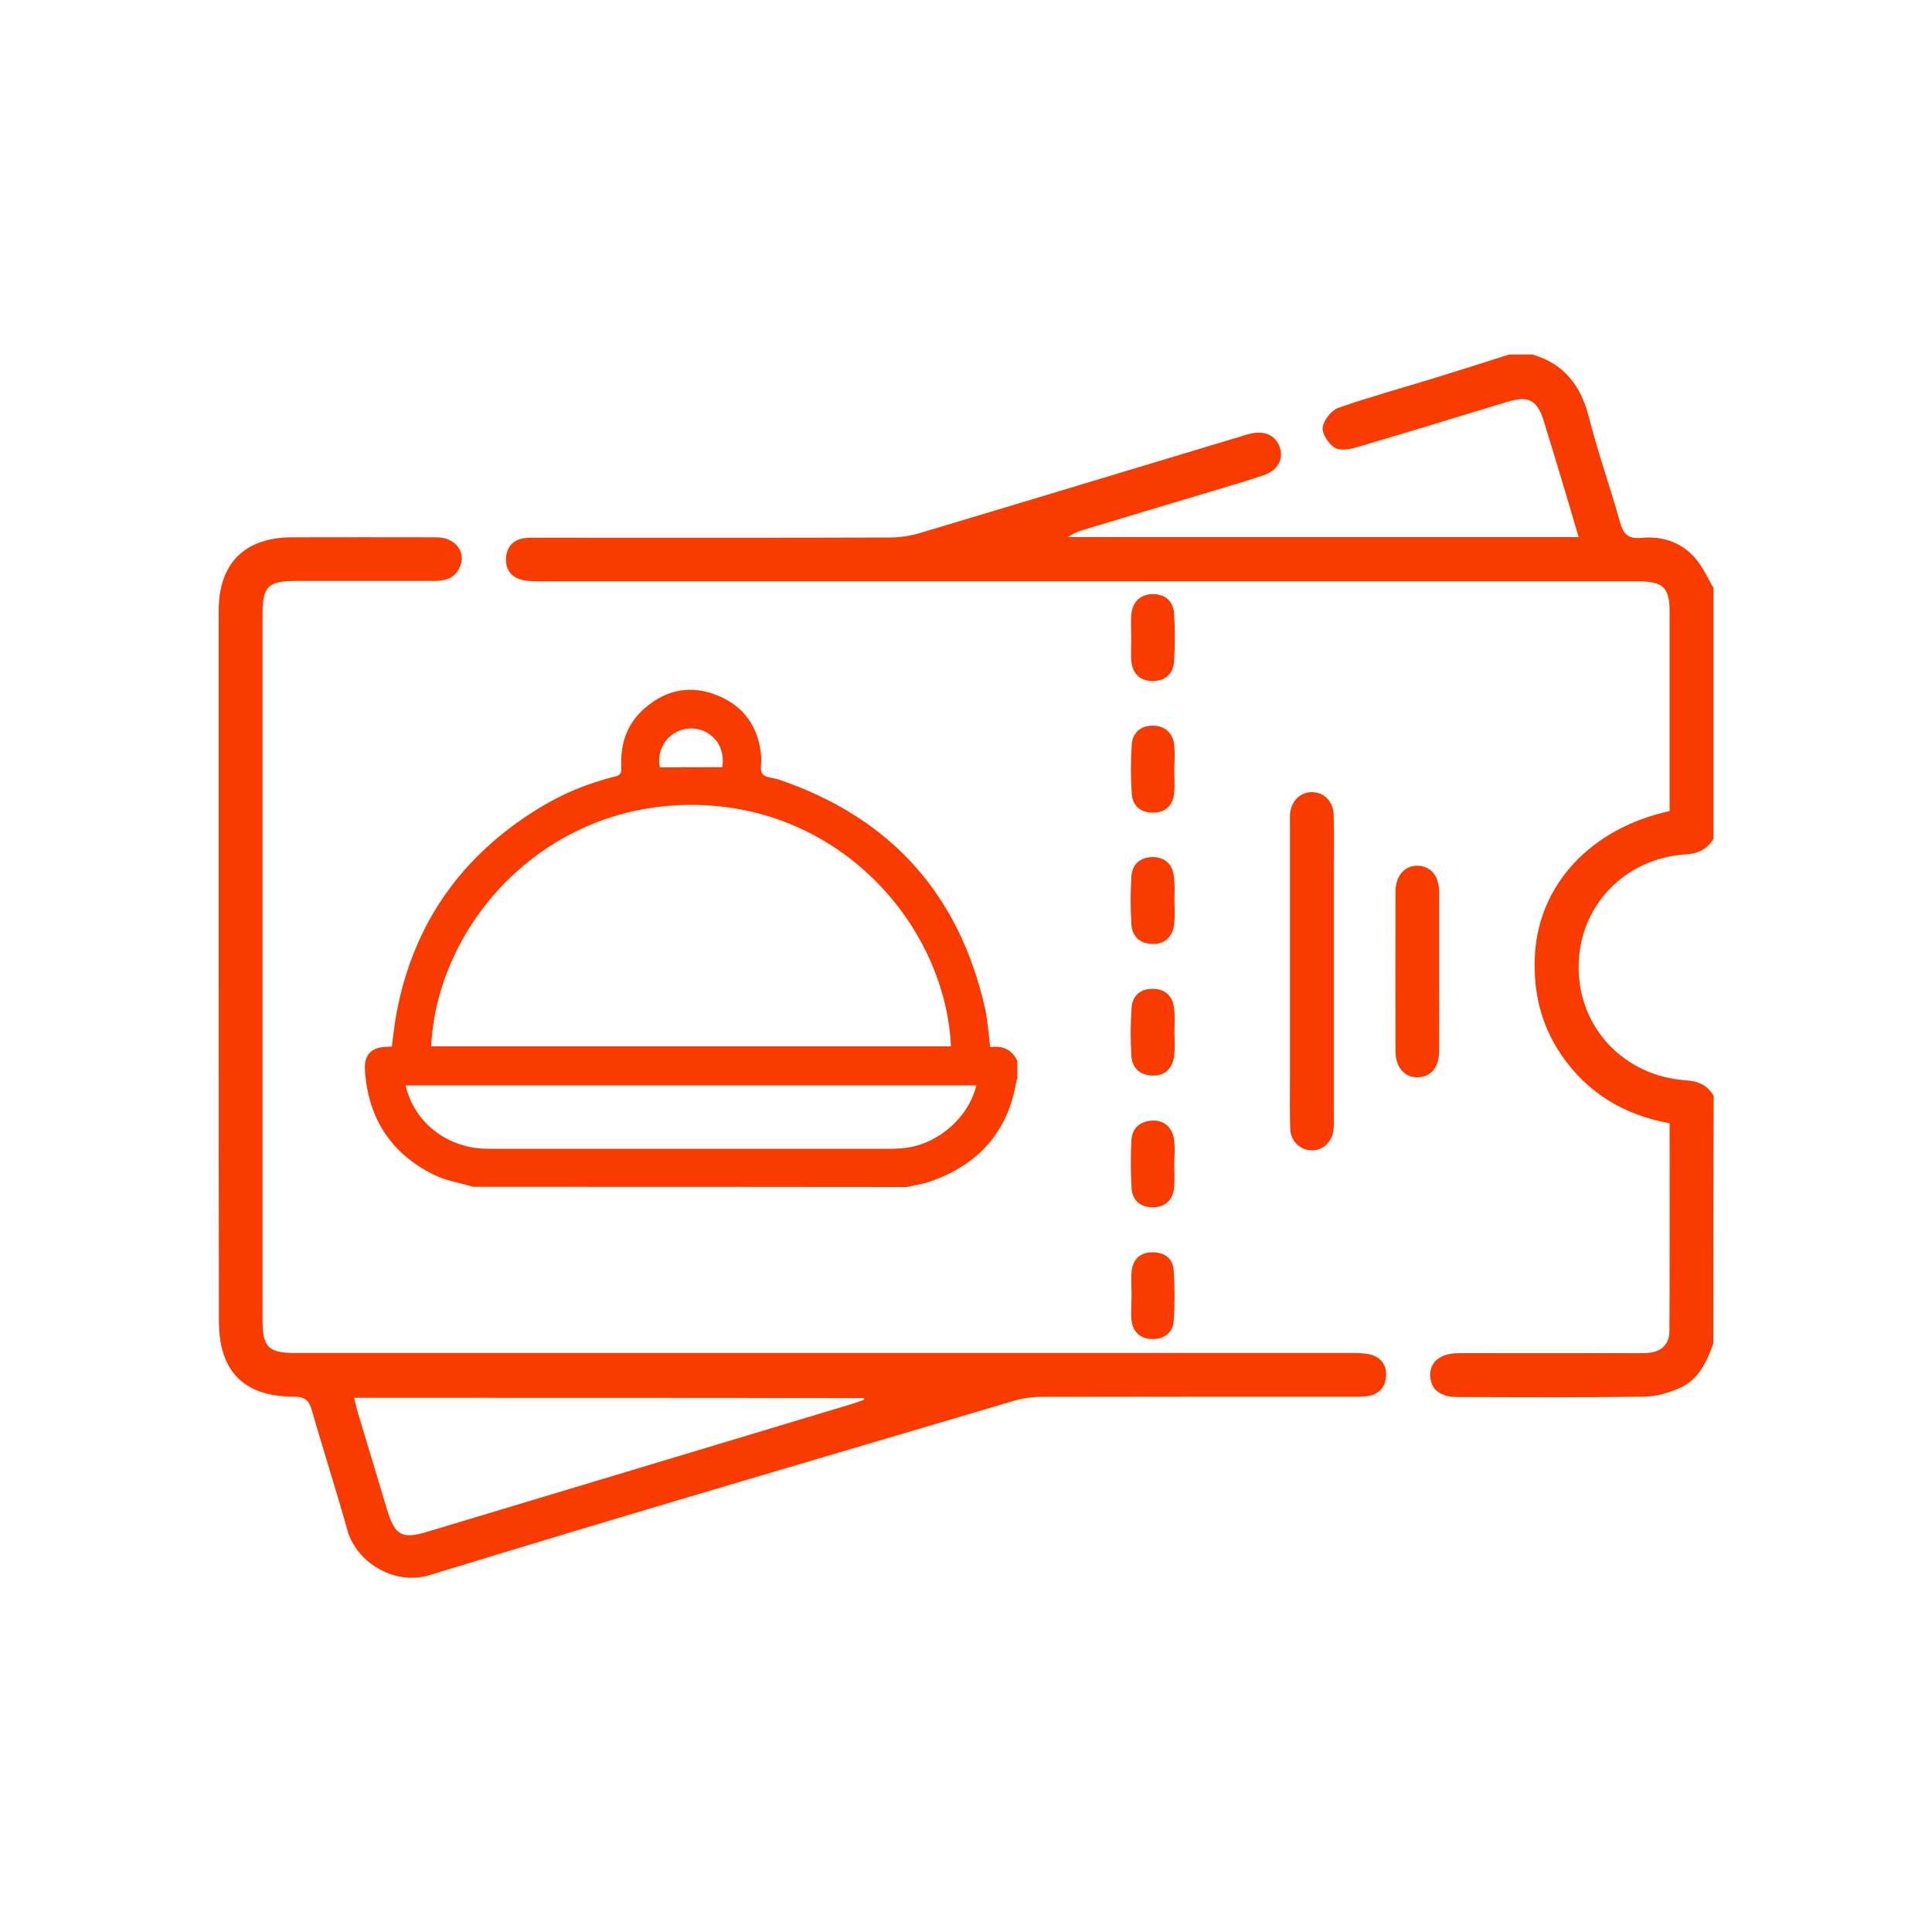 <?xml version="1.0" encoding="utf-8"?>
<!-- Generator: Adobe Illustrator 26.3.1, SVG Export Plug-In . SVG Version: 6.00 Build 0)  -->
<svg version="1.1" id="Layer_1" xmlns="http://www.w3.org/2000/svg" xmlns:xlink="http://www.w3.org/1999/xlink" x="0px" y="0px"
	 viewBox="0 0 100 100" style="enable-background:new 0 0 100 100;" xml:space="preserve">
<style type="text/css">
	.st0{fill:#FA3B00;}
</style>
<g>
	<g id="lko6tf.tif_00000139294259627169814920000003254607606778666132_">
		<g>
			<path class="st0" d="M88.68,69.54c-0.33,0.94-0.75,1.85-1.71,2.29c-0.58,0.26-1.24,0.45-1.87,0.46
				c-3.22,0.05-6.45,0.03-9.67,0.02c-0.87,0-1.35-0.38-1.4-1.05c-0.05-0.75,0.5-1.22,1.47-1.22c2.8-0.01,5.59,0,8.39,0
				c0.45,0,0.91,0.01,1.36-0.01c0.71-0.04,1.16-0.43,1.16-1.13c0.02-3.57,0.01-7.14,0.01-10.76c-2.36-0.43-4.25-1.56-5.6-3.53
				c-1.08-1.58-1.48-3.33-1.37-5.23c0.22-3.62,2.9-6.51,6.97-7.4c0-0.22,0-0.47,0-0.71c0-3.2,0-6.39,0-9.59
				c0-1.26-0.33-1.59-1.62-1.59c-18.91,0-37.83,0-56.74,0c-0.35,0-0.71,0-1.05-0.08c-0.56-0.13-0.85-0.56-0.82-1.11
				c0.03-0.59,0.37-0.98,0.99-1.05c0.25-0.03,0.5-0.02,0.75-0.02c6.04,0,12.09,0.01,18.13-0.01c0.54,0,1.1-0.09,1.62-0.25
				c5.52-1.65,11.02-3.32,16.54-4.98c0.19-0.06,0.38-0.12,0.58-0.16c0.71-0.15,1.25,0.14,1.45,0.75c0.19,0.59-0.12,1.16-0.8,1.4
				c-0.74,0.26-1.48,0.47-2.23,0.7c-2.41,0.72-4.82,1.44-7.22,2.17c-0.25,0.08-0.49,0.18-0.71,0.35c8.78,0,17.55,0,26.42,0
				c-0.31-1.06-0.61-2.07-0.91-3.07c-0.29-0.96-0.58-1.92-0.88-2.89c-0.34-1.13-0.79-1.38-1.9-1.04c-2.6,0.78-5.19,1.59-7.8,2.35
				c-0.36,0.11-0.87,0.19-1.14,0.02c-0.32-0.2-0.66-0.72-0.62-1.05c0.05-0.37,0.45-0.88,0.81-1.01c1.63-0.57,3.31-1.03,4.97-1.54
				c1.29-0.4,2.58-0.81,3.87-1.22c0.4,0,0.81,0,1.21,0c1.66,0.48,2.52,1.64,2.93,3.28c0.46,1.82,1.1,3.59,1.6,5.4
				c0.17,0.61,0.43,0.87,1.08,0.81c1.11-0.11,2.11,0.22,2.84,1.08c0.38,0.45,0.62,1,0.92,1.51c0,4.33,0,8.66,0,12.99
				c-0.33,0.53-0.77,0.76-1.42,0.8c-3.19,0.2-5.55,2.69-5.56,5.81c-0.02,3.15,2.34,5.67,5.57,5.89c0.65,0.04,1.1,0.26,1.42,0.8
				C88.68,60.98,88.68,65.26,88.68,69.54z"/>
			<path class="st0" d="M11.32,50.02c0-6.14,0-12.28,0-18.42c0-2.44,1.34-3.78,3.78-3.79c2.49,0,4.99-0.01,7.48,0
				c1.03,0,1.61,0.82,1.18,1.63c-0.29,0.55-0.8,0.63-1.35,0.63c-2.37,0-4.73,0-7.1,0c-1.44,0-1.72,0.28-1.72,1.72
				c0,12.18,0,24.36,0,36.55c0,1.38,0.3,1.69,1.67,1.69c18.21,0,36.41,0,54.62,0c0.35,0,0.71,0,1.05,0.08
				c0.56,0.14,0.85,0.56,0.81,1.12c-0.04,0.59-0.38,0.97-1,1.04c-0.25,0.03-0.5,0.02-0.75,0.02c-5.36,0-10.73,0-16.09,0.01
				c-0.47,0-0.95,0.07-1.4,0.2c-10.1,2.99-20.2,5.94-30.27,9.03c-1.79,0.55-3.78-0.64-4.25-2.33c-0.58-2.08-1.25-4.14-1.84-6.21
				c-0.15-0.53-0.39-0.7-0.94-0.7c-2.59,0-3.87-1.32-3.87-3.92C11.32,62.25,11.32,56.14,11.32,50.02z M18.33,72.35
				c0.07,0.29,0.12,0.53,0.19,0.76c0.51,1.68,1.01,3.37,1.52,5.05c0.4,1.32,0.77,1.52,2.09,1.12c7.29-2.19,14.57-4.39,21.86-6.58
				c0.25-0.07,0.49-0.17,0.74-0.25c-0.01-0.03-0.02-0.06-0.03-0.09C35.93,72.35,27.17,72.35,18.33,72.35z"/>
			<path class="st0" d="M69.04,50.33c0,2.49,0,4.98,0,7.47c0,0.2,0.01,0.4-0.01,0.6c-0.05,0.69-0.54,1.16-1.16,1.14
				c-0.59-0.02-1.07-0.48-1.09-1.13c-0.03-0.96-0.01-1.91-0.01-2.87c0-4.25,0-8.51,0-12.76c0-0.2-0.01-0.4,0-0.6
				c0.04-0.7,0.51-1.18,1.13-1.18c0.62,0,1.11,0.47,1.13,1.17c0.03,0.93,0.01,1.86,0.01,2.79C69.04,46.75,69.04,48.54,69.04,50.33z"
				/>
			<path class="st0" d="M74.49,50.32c0,1.36,0.01,2.72,0,4.08c0,0.83-0.42,1.34-1.09,1.36c-0.69,0.03-1.17-0.51-1.17-1.36
				c-0.01-2.74-0.01-5.49,0-8.23c0-0.85,0.48-1.39,1.17-1.36c0.67,0.03,1.08,0.53,1.09,1.36C74.49,47.55,74.49,48.93,74.49,50.32z"
				/>
			<path class="st0" d="M60.79,46.6c0,0.4,0.03,0.81-0.01,1.2c-0.06,0.68-0.5,1.08-1.13,1.06c-0.65-0.02-1.05-0.38-1.09-1.02
				c-0.05-0.83-0.05-1.66,0-2.48c0.04-0.65,0.49-1,1.11-1c0.63,0.01,1.03,0.38,1.09,1.02C60.82,45.8,60.79,46.2,60.79,46.6
				C60.79,46.6,60.79,46.6,60.79,46.6z"/>
			<path class="st0" d="M60.79,53.41c0,0.4,0.03,0.81-0.01,1.2c-0.06,0.68-0.5,1.09-1.13,1.06c-0.65-0.02-1.05-0.38-1.09-1.02
				c-0.05-0.82-0.05-1.66,0.01-2.48c0.04-0.65,0.48-1,1.11-0.99c0.63,0.01,1.03,0.38,1.09,1.02C60.82,52.61,60.79,53.01,60.79,53.41
				C60.79,53.41,60.79,53.41,60.79,53.41z"/>
			<path class="st0" d="M58.57,67.02c0-0.43-0.04-0.86,0.01-1.28c0.08-0.6,0.48-0.93,1.09-0.92c0.61,0,1.04,0.32,1.08,0.93
				c0.06,0.87,0.06,1.76,0,2.63c-0.04,0.61-0.5,0.93-1.09,0.93c-0.59,0-1.01-0.33-1.09-0.94C58.52,67.93,58.57,67.47,58.57,67.02z"
				/>
			<path class="st0" d="M58.55,32.91c0-0.38-0.03-0.76,0.01-1.13c0.07-0.64,0.47-1.02,1.1-1.03c0.63-0.01,1.07,0.36,1.11,1
				c0.05,0.83,0.05,1.66,0,2.48c-0.04,0.64-0.44,1.01-1.09,1.02c-0.65,0.01-1.04-0.36-1.12-0.99
				C58.52,33.81,58.56,33.36,58.55,32.91C58.56,32.91,58.55,32.91,58.55,32.91z"/>
			<path class="st0" d="M60.78,39.81c0,0.43,0.04,0.86-0.01,1.28c-0.08,0.64-0.48,0.99-1.13,0.97c-0.61-0.01-1.02-0.36-1.06-0.96
				c-0.06-0.85-0.06-1.71,0-2.56c0.04-0.64,0.5-1,1.12-0.98c0.63,0.02,1.03,0.4,1.08,1.04C60.82,39,60.79,39.4,60.78,39.81
				C60.78,39.81,60.78,39.81,60.78,39.81z"/>
			<path class="st0" d="M60.78,60.27c0,0.4,0.03,0.81-0.01,1.2c-0.06,0.64-0.45,1.01-1.09,1.02c-0.64,0.01-1.07-0.35-1.11-0.99
				c-0.05-0.82-0.05-1.66-0.01-2.48c0.04-0.64,0.45-0.99,1.09-1.02c0.62-0.03,1.07,0.39,1.13,1.07
				C60.82,59.46,60.79,59.87,60.78,60.27C60.79,60.27,60.79,60.27,60.78,60.27z"/>
		</g>
	</g>
	<g id="qBEpD6.tif_00000164492510711199783470000003394009574801839747_">
		<g>
			<path class="st0" d="M24.49,61.43c-0.67-0.2-1.38-0.31-2-0.61c-2.24-1.09-3.44-2.93-3.6-5.42c-0.05-0.83,0.34-1.21,1.18-1.22
				c0.07,0,0.13-0.01,0.21-0.01c0.08-0.59,0.14-1.18,0.25-1.76c0.88-4.64,3.38-8.15,7.4-10.6c1.21-0.74,2.52-1.28,3.91-1.62
				c0.25-0.06,0.33-0.17,0.32-0.42c-0.07-1.23,0.27-2.31,1.23-3.13c1.12-0.97,2.42-1.2,3.78-0.63c1.38,0.57,2.11,1.67,2.23,3.16
				c0.03,0.3-0.09,0.7,0.07,0.89c0.15,0.2,0.56,0.19,0.84,0.29c5.77,1.96,9.34,5.91,10.68,11.86c0.07,0.32,0.11,0.65,0.15,0.98
				c0.04,0.32,0.07,0.65,0.11,1.01c0.65-0.09,1.13,0.12,1.41,0.72c0,0.31,0,0.62,0,0.92c-0.02,0.04-0.05,0.07-0.05,0.11
				c-0.43,2.63-1.96,4.33-4.45,5.2c-0.4,0.14-0.82,0.2-1.24,0.29C39.44,61.43,31.97,61.43,24.49,61.43z M22.32,54.16
				c8.97,0,17.93,0,26.9,0c-0.27-6.13-5.63-12.51-13.46-12.5C27.94,41.68,22.59,48.04,22.32,54.16z M50.53,56.18
				c-9.85,0-19.68,0-29.53,0c0.01,0.06,0.02,0.11,0.03,0.15c0.51,1.87,2.21,3.13,4.23,3.13c6.96,0,13.92,0,20.87,0
				c0.28,0,0.57-0.02,0.85-0.06C48.64,59.15,50.17,57.77,50.53,56.18z M37.39,39.71c0.11-0.79-0.18-1.43-0.8-1.79
				c-0.57-0.33-1.3-0.28-1.83,0.13c-0.51,0.4-0.75,1.08-0.6,1.67C35.24,39.71,36.3,39.71,37.39,39.71z"/>
		</g>
	</g>
</g>
</svg>
